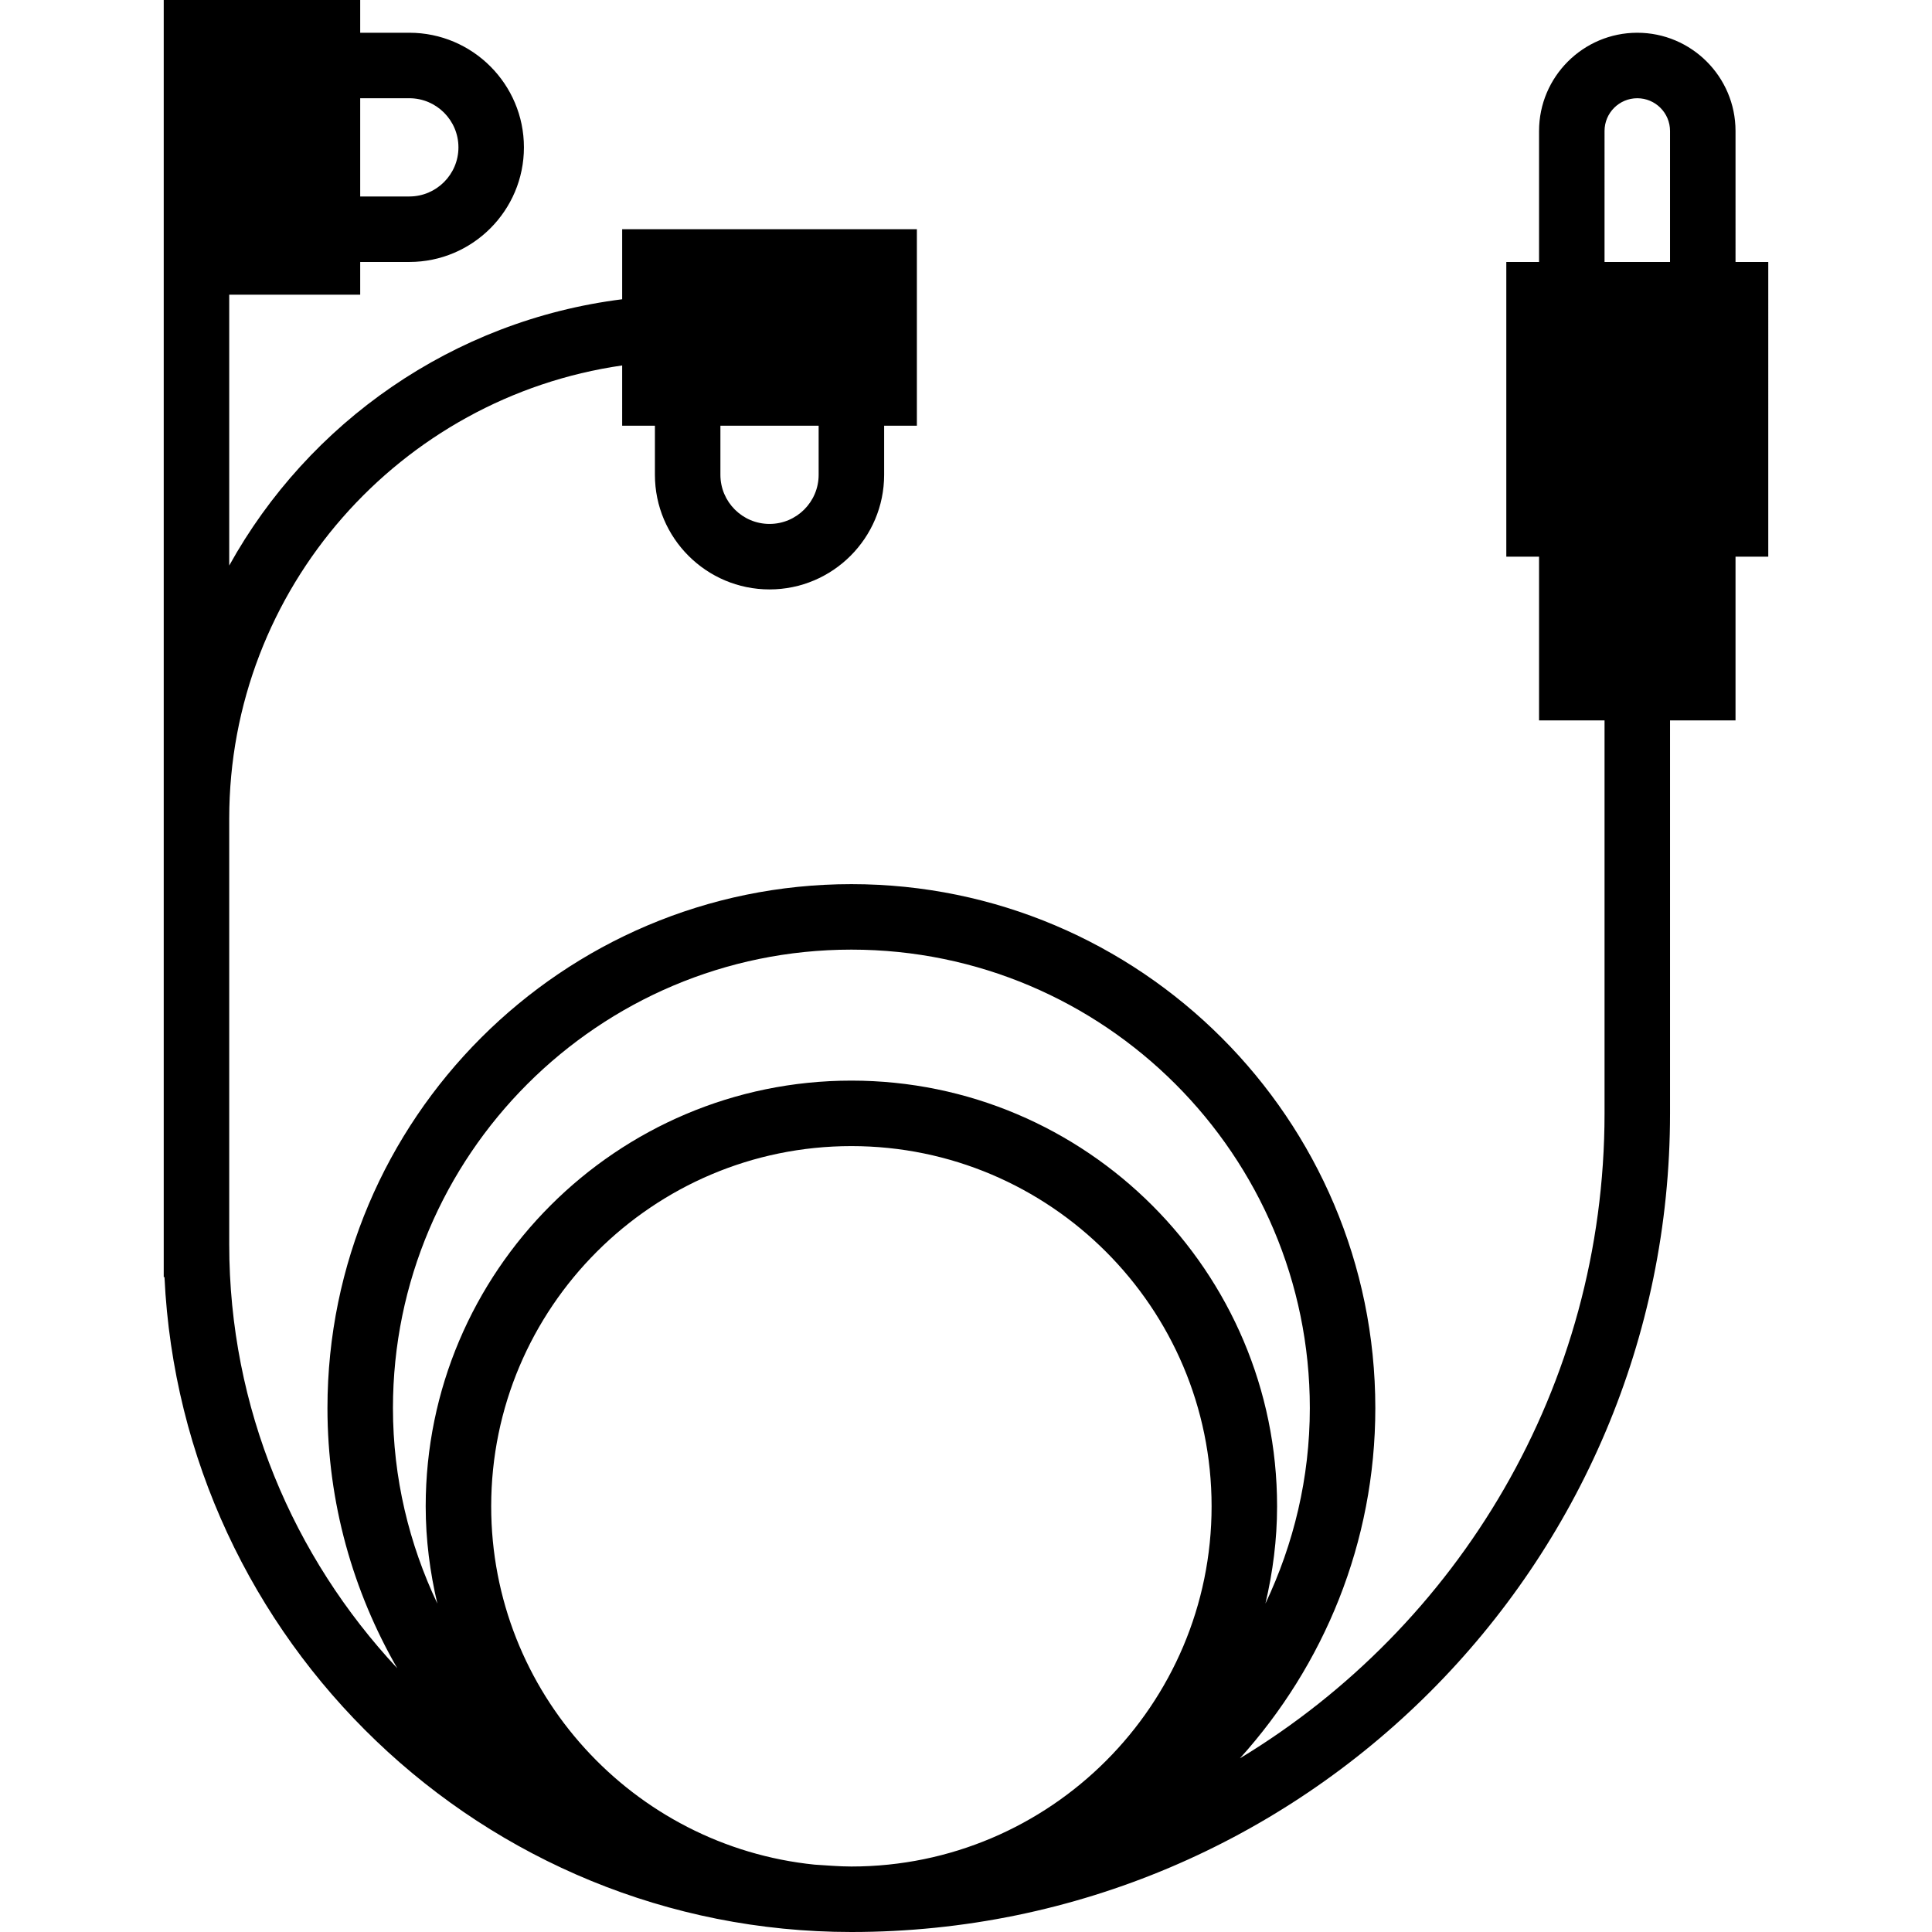 <?xml version="1.0" encoding="UTF-8"?> <svg xmlns="http://www.w3.org/2000/svg" xmlns:xlink="http://www.w3.org/1999/xlink" fill="#000000" height="800px" width="800px" version="1.1" id="Capa_1" viewBox="0 0 59 59" xml:space="preserve"> <path d="M54,8h-1V4c0-1.654-1.346-3-3-3s-3,1.346-3,3v4h-1v9h1v5h2v12c0,8.344-4.467,15.664-11.135,19.696 C40.426,50.858,42,47.114,42,43c0-8.822-7.178-16-16-16s-16,7.178-16,16c0,2.893,0.783,5.601,2.131,7.945 C8.959,47.548,7,43.004,7,38V25c0-7.039,5.227-12.865,12-13.84V13h1v1.5c0,1.93,1.57,3.5,3.5,3.5s3.5-1.57,3.5-3.5V13h1V7h-9v2.139 c-5.168,0.649-9.577,3.762-12,8.132V9h4V8h1.5C14.43,8,16,6.43,16,4.5S14.43,1,12.5,1H11V0H5v3v6v30h0.023 C5.547,50.117,14.756,59,26,59c13.785,0,25-11.215,25-25V22h2v-5h1V8z M25,14.5c0,0.827-0.673,1.5-1.5,1.5S22,15.327,22,14.5V13h3 V14.5z M12.5,3C13.327,3,14,3.673,14,4.5S13.327,6,12.5,6H11V3H12.5z M24.877,56.943C19.337,56.379,15,51.686,15,46 c0-6.065,4.935-11,11-11s11,4.935,11,11s-4.935,11-11,11C25.621,57,25.251,56.965,24.877,56.943z M26,29c7.72,0,14,6.28,14,14 c0,2.137-0.496,4.156-1.356,5.971C38.869,48.015,39,47.023,39,46c0-7.168-5.832-13-13-13s-13,5.832-13,13 c0,1.023,0.131,2.015,0.356,2.971C12.496,47.156,12,45.137,12,43C12,35.28,18.28,29,26,29z M49,4c0-0.552,0.448-1,1-1s1,0.448,1,1v4 h-2V4z"></path> </svg> 